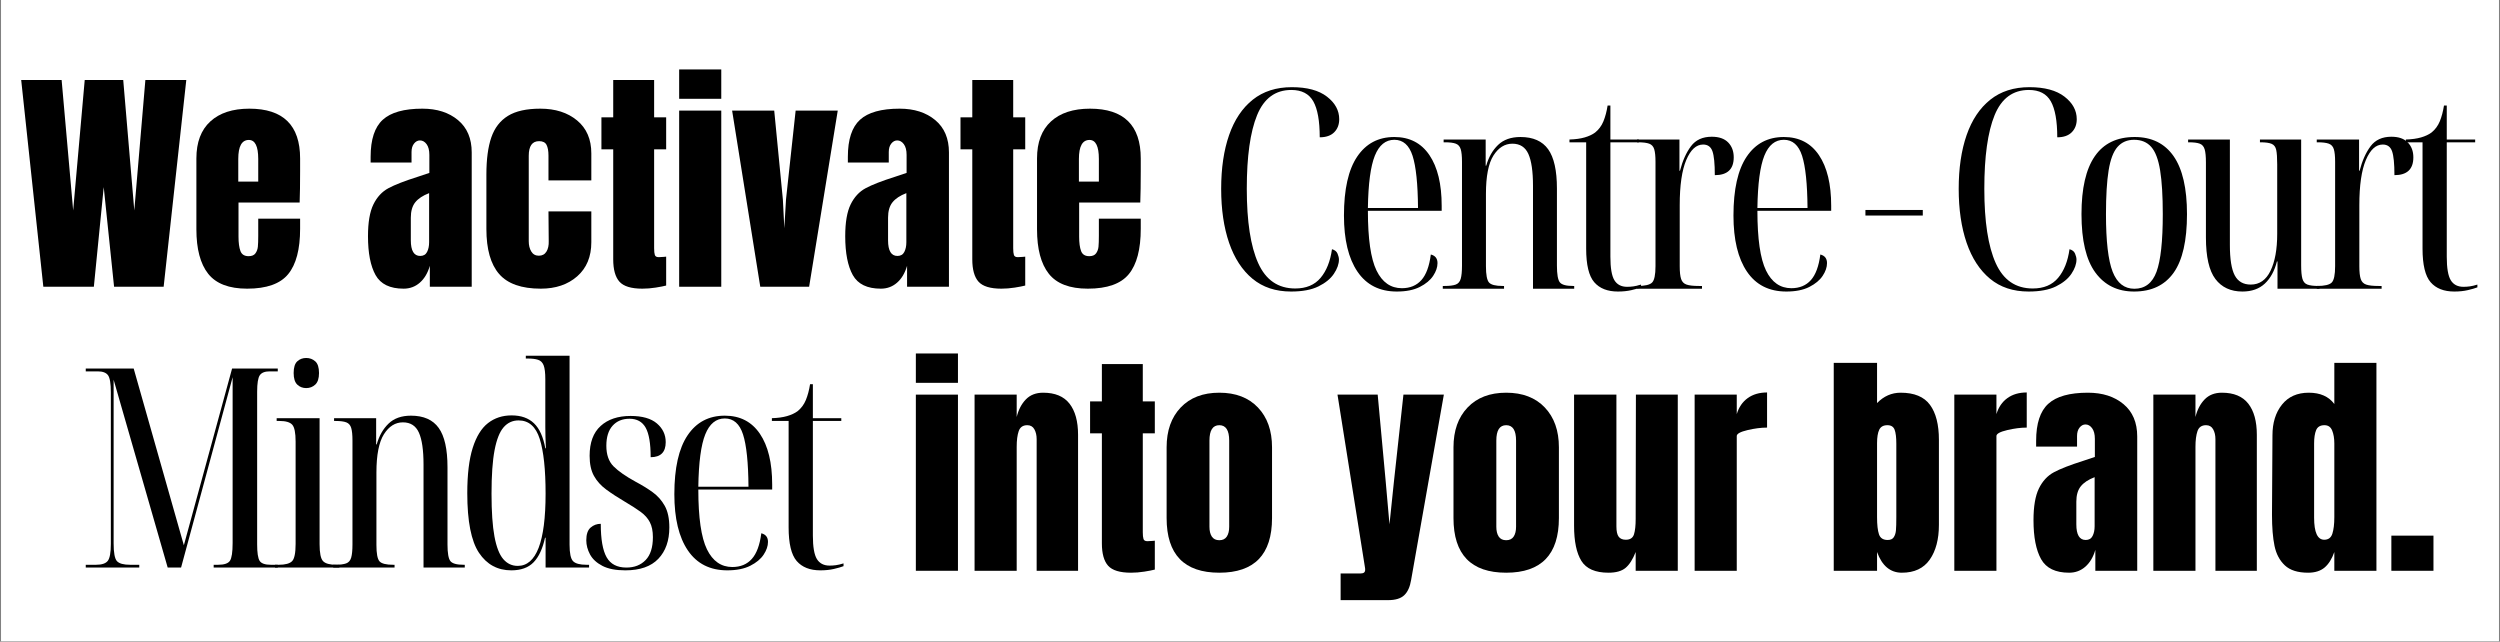 <svg xmlns="http://www.w3.org/2000/svg" xmlns:xlink="http://www.w3.org/1999/xlink" width="2844" viewBox="0 0 2133 547.5" height="730" preserveAspectRatio="xMidYMid meet"><rect x="0" y="0" width="2133" height="547.5" fill="#808080" stroke="none"/><defs><g></g><clipPath id="8ec735ccd6"><path d="M 0.973 0 L 2132.027 0 L 2132.027 547 L 0.973 547 Z M 0.973 0 " clip-rule="nonzero"></path></clipPath></defs><g clip-path="url(#8ec735ccd6)"><path fill="#ffffff" d="M 0.973 0 L 2132.027 0 L 2132.027 547 L 0.973 547 Z M 0.973 0 " fill-opacity="1" fill-rule="nonzero"></path><path fill="#ffffff" d="M 0.973 0 L 2132.027 0 L 2132.027 547 L 0.973 547 Z M 0.973 0 " fill-opacity="1" fill-rule="nonzero"></path></g><g fill="#000000" fill-opacity="1"><g transform="translate(774.42, 486.992)"><g><path d="M 6.984 -160.359 L 6.984 -185.406 L 42.906 -185.406 L 42.906 -160.359 Z M 6.984 0 L 6.984 -150.297 L 42.906 -150.297 L 42.906 0 Z M 6.984 0 "></path></g></g></g><g fill="#000000" fill-opacity="1"><g transform="translate(824.316, 486.992)"><g><path d="M 7.188 -150.297 L 43.125 -150.297 L 43.125 -131.203 C 44.625 -137.359 47.223 -142.352 50.922 -146.188 C 54.617 -150.02 59.547 -151.938 65.703 -151.938 C 75.836 -151.938 83.332 -148.82 88.188 -142.594 C 93.051 -136.375 95.484 -127.516 95.484 -116.016 L 95.484 0 L 60.156 0 L 60.156 -112.312 C 60.156 -115.602 59.504 -118.41 58.203 -120.734 C 56.91 -123.055 54.895 -124.219 52.156 -124.219 C 48.457 -124.219 46.023 -122.539 44.859 -119.188 C 43.703 -115.832 43.125 -111.352 43.125 -105.75 L 43.125 0 L 7.188 0 Z M 7.188 -150.297 "></path></g></g></g><g fill="#000000" fill-opacity="1"><g transform="translate(926.778, 486.992)"><g><path d="M 38.188 1.641 C 28.738 1.641 22.234 -0.344 18.672 -4.312 C 15.117 -8.281 13.344 -14.645 13.344 -23.406 L 13.344 -117.25 L 3.281 -117.25 L 3.281 -144.547 L 13.344 -144.547 L 13.344 -176.375 L 48.25 -176.375 L 48.25 -144.547 L 58.516 -144.547 L 58.516 -117.25 L 48.25 -117.25 L 48.25 -32.859 C 48.25 -30.254 48.453 -28.332 48.859 -27.094 C 49.273 -25.863 50.375 -25.25 52.156 -25.25 C 53.52 -25.25 54.816 -25.316 56.047 -25.453 C 57.285 -25.598 58.109 -25.672 58.516 -25.672 L 58.516 -1.031 C 56.461 -0.477 53.484 0.102 49.578 0.719 C 45.68 1.332 41.883 1.641 38.188 1.641 Z M 38.188 1.641 "></path></g></g></g><g fill="#000000" fill-opacity="1"><g transform="translate(989.405, 486.992)"><g><path d="M 50.922 1.641 C 20.941 1.641 5.953 -13.895 5.953 -44.969 L 5.953 -105.328 C 5.953 -119.566 9.957 -130.895 17.969 -139.312 C 25.977 -147.727 36.961 -151.938 50.922 -151.938 C 64.879 -151.938 75.863 -147.727 83.875 -139.312 C 91.883 -130.895 95.891 -119.566 95.891 -105.328 L 95.891 -44.969 C 95.891 -13.895 80.898 1.641 50.922 1.641 Z M 50.922 -26.078 C 53.797 -26.078 55.914 -27.102 57.281 -29.156 C 58.656 -31.207 59.344 -34.016 59.344 -37.578 L 59.344 -111.078 C 59.344 -119.836 56.535 -124.219 50.922 -124.219 C 45.305 -124.219 42.5 -119.836 42.5 -111.078 L 42.5 -37.578 C 42.5 -34.016 43.18 -31.207 44.547 -29.156 C 45.922 -27.102 48.047 -26.078 50.922 -26.078 Z M 50.922 -26.078 "></path></g></g></g><g fill="#000000" fill-opacity="1"><g transform="translate(1091.457, 486.992)"><g></g></g></g><g fill="#000000" fill-opacity="1"><g transform="translate(1139.505, 486.992)"><g><path d="M 4.312 2.266 L 21.562 2.266 C 24.02 2.266 25.25 1.234 25.25 -0.828 C 25.25 -1.785 25.18 -2.535 25.047 -3.078 L 1.641 -150.297 L 35.938 -150.297 L 42.703 -77 L 46 -39.625 L 49.891 -77 L 57.906 -150.297 L 92.391 -150.297 L 64.469 7.797 C 63.508 13.68 61.555 18.023 58.609 20.828 C 55.672 23.641 51.055 25.047 44.766 25.047 L 4.312 25.047 Z M 4.312 2.266 "></path></g></g></g><g fill="#000000" fill-opacity="1"><g transform="translate(1234.164, 486.992)"><g><path d="M 50.922 1.641 C 20.941 1.641 5.953 -13.895 5.953 -44.969 L 5.953 -105.328 C 5.953 -119.566 9.957 -130.895 17.969 -139.312 C 25.977 -147.727 36.961 -151.938 50.922 -151.938 C 64.879 -151.938 75.863 -147.727 83.875 -139.312 C 91.883 -130.895 95.891 -119.566 95.891 -105.328 L 95.891 -44.969 C 95.891 -13.895 80.898 1.641 50.922 1.641 Z M 50.922 -26.078 C 53.797 -26.078 55.914 -27.102 57.281 -29.156 C 58.656 -31.207 59.344 -34.016 59.344 -37.578 L 59.344 -111.078 C 59.344 -119.836 56.535 -124.219 50.922 -124.219 C 45.305 -124.219 42.5 -119.836 42.5 -111.078 L 42.5 -37.578 C 42.5 -34.016 43.18 -31.207 44.547 -29.156 C 45.922 -27.102 48.047 -26.078 50.922 -26.078 Z M 50.922 -26.078 "></path></g></g></g><g fill="#000000" fill-opacity="1"><g transform="translate(1336.215, 486.992)"><g><path d="M 36.141 1.641 C 24.91 1.641 17.207 -1.711 13.031 -8.422 C 8.863 -15.129 6.781 -25.117 6.781 -38.391 L 6.781 -150.297 L 42.906 -150.297 L 42.906 -45.578 C 42.906 -44.617 42.906 -42.051 42.906 -37.875 C 42.906 -33.707 43.555 -30.766 44.859 -29.047 C 46.16 -27.336 48.18 -26.484 50.922 -26.484 C 54.617 -26.484 56.945 -28.023 57.906 -31.109 C 58.863 -34.191 59.344 -38.602 59.344 -44.344 L 59.344 -45.578 L 59.547 -150.297 L 95.266 -150.297 L 95.266 0 L 59.344 0 L 59.344 -16.016 C 56.875 -9.723 53.992 -5.207 50.703 -2.469 C 47.422 0.27 42.566 1.641 36.141 1.641 Z M 36.141 1.641 "></path></g></g></g><g fill="#000000" fill-opacity="1"><g transform="translate(1438.677, 486.992)"><g><path d="M 7.188 -150.297 L 43.125 -150.297 L 43.125 -133.672 C 44.895 -139.555 48.004 -144.102 52.453 -147.312 C 56.91 -150.531 62.422 -152.141 68.984 -152.141 L 68.984 -122.172 C 63.922 -122.172 58.344 -121.453 52.25 -120.016 C 46.164 -118.578 43.125 -116.898 43.125 -114.984 L 43.125 0 L 7.188 0 Z M 7.188 -150.297 "></path></g></g></g><g fill="#000000" fill-opacity="1"><g transform="translate(1509.312, 486.992)"><g></g></g></g><g fill="#000000" fill-opacity="1"><g transform="translate(1557.361, 486.992)"><g><path d="M 65.297 1.641 C 55.441 1.641 48.391 -4.242 44.141 -16.016 L 44.141 0 L 7.188 0 L 7.188 -177.406 L 44.141 -177.406 L 44.141 -143.109 C 49.891 -148.992 56.598 -151.938 64.266 -151.938 C 75.898 -151.938 84.25 -148.477 89.312 -141.562 C 94.383 -134.656 96.922 -124.703 96.922 -111.703 L 96.922 -39.219 C 96.922 -26.895 94.316 -17.004 89.109 -9.547 C 83.91 -2.086 75.973 1.641 65.297 1.641 Z M 53.188 -26.281 C 55.645 -26.281 57.383 -27.066 58.406 -28.641 C 59.438 -30.211 60.055 -32.195 60.266 -34.594 C 60.473 -36.988 60.578 -40.719 60.578 -45.781 L 60.578 -108.406 C 60.578 -113.75 60.098 -117.719 59.141 -120.312 C 58.18 -122.914 56.125 -124.219 52.969 -124.219 C 49.551 -124.219 47.223 -122.914 45.984 -120.312 C 44.754 -117.719 44.141 -113.891 44.141 -108.828 L 44.141 -45.781 C 44.141 -39.219 44.688 -34.328 45.781 -31.109 C 46.883 -27.891 49.352 -26.281 53.188 -26.281 Z M 53.188 -26.281 "></path></g></g></g><g fill="#000000" fill-opacity="1"><g transform="translate(1660.233, 486.992)"><g><path d="M 7.188 -150.297 L 43.125 -150.297 L 43.125 -133.672 C 44.895 -139.555 48.004 -144.102 52.453 -147.312 C 56.91 -150.531 62.422 -152.141 68.984 -152.141 L 68.984 -122.172 C 63.922 -122.172 58.344 -121.453 52.25 -120.016 C 46.164 -118.578 43.125 -116.898 43.125 -114.984 L 43.125 0 L 7.188 0 Z M 7.188 -150.297 "></path></g></g></g><g fill="#000000" fill-opacity="1"><g transform="translate(1730.869, 486.992)"><g><path d="M 34.5 1.641 C 22.863 1.641 14.891 -2.223 10.578 -9.953 C 6.266 -17.691 4.109 -28.75 4.109 -43.125 C 4.109 -54.895 5.645 -63.926 8.719 -70.219 C 11.801 -76.52 16.078 -81.141 21.547 -84.078 C 27.023 -87.023 35.379 -90.273 46.609 -93.828 L 56.469 -97.125 L 56.469 -112.516 C 56.469 -116.484 55.68 -119.531 54.109 -121.656 C 52.535 -123.781 50.648 -124.844 48.453 -124.844 C 46.535 -124.844 44.859 -123.953 43.422 -122.172 C 41.984 -120.391 41.266 -117.992 41.266 -114.984 L 41.266 -105.953 L 6.359 -105.953 L 6.359 -110.875 C 6.359 -125.656 9.816 -136.191 16.734 -142.484 C 23.648 -148.785 34.91 -151.938 50.516 -151.938 C 62.973 -151.938 73.102 -148.688 80.906 -142.188 C 88.707 -135.688 92.609 -126.484 92.609 -114.578 L 92.609 0 L 56.875 0 L 56.875 -17.859 C 55.094 -11.703 52.25 -6.91 48.344 -3.484 C 44.445 -0.066 39.832 1.641 34.5 1.641 Z M 48.656 -26.281 C 51.395 -26.281 53.348 -27.41 54.516 -29.672 C 55.68 -31.93 56.266 -34.703 56.266 -37.984 L 56.266 -79.875 C 50.922 -77.82 46.984 -75.219 44.453 -72.062 C 41.922 -68.914 40.656 -64.535 40.656 -58.922 L 40.656 -39.625 C 40.656 -30.727 43.32 -26.281 48.656 -26.281 Z M 48.656 -26.281 "></path></g></g></g><g fill="#000000" fill-opacity="1"><g transform="translate(1830.045, 486.992)"><g><path d="M 7.188 -150.297 L 43.125 -150.297 L 43.125 -131.203 C 44.625 -137.359 47.223 -142.352 50.922 -146.188 C 54.617 -150.02 59.547 -151.938 65.703 -151.938 C 75.836 -151.938 83.332 -148.82 88.188 -142.594 C 93.051 -136.375 95.484 -127.516 95.484 -116.016 L 95.484 0 L 60.156 0 L 60.156 -112.312 C 60.156 -115.602 59.504 -118.41 58.203 -120.734 C 56.91 -123.055 54.895 -124.219 52.156 -124.219 C 48.457 -124.219 46.023 -122.539 44.859 -119.188 C 43.703 -115.832 43.125 -111.352 43.125 -105.75 L 43.125 0 L 7.188 0 Z M 7.188 -150.297 "></path></g></g></g><g fill="#000000" fill-opacity="1"><g transform="translate(1932.507, 486.992)"><g><path d="M 36.75 1.641 C 27.988 1.641 21.383 -0.441 16.938 -4.609 C 12.488 -8.785 9.547 -14.332 8.109 -21.25 C 6.672 -28.164 5.953 -37.031 5.953 -47.844 L 6.359 -115.594 C 6.359 -126.27 9.062 -134.992 14.469 -141.766 C 19.883 -148.547 27.52 -151.938 37.375 -151.938 C 47.094 -151.938 54.348 -148.723 59.141 -142.297 L 59.141 -177.406 L 95.062 -177.406 L 95.062 0 L 59.141 0 L 59.141 -16.016 C 57.078 -10.129 54.301 -5.711 50.812 -2.766 C 47.32 0.172 42.633 1.641 36.75 1.641 Z M 50.516 -26.484 C 54.066 -26.484 56.391 -28.227 57.484 -31.719 C 58.586 -35.207 59.141 -39.895 59.141 -45.781 L 59.141 -108.625 C 59.141 -113 58.52 -116.691 57.281 -119.703 C 56.051 -122.711 53.863 -124.219 50.719 -124.219 C 47.156 -124.219 44.789 -122.816 43.625 -120.016 C 42.469 -117.211 41.891 -113.414 41.891 -108.625 L 41.891 -45.375 C 41.891 -32.781 44.766 -26.484 50.516 -26.484 Z M 50.516 -26.484 "></path></g></g></g><g fill="#000000" fill-opacity="1"><g transform="translate(2034.764, 486.992)"><g><path d="M 5.547 0 L 5.547 -29.984 L 41.469 -29.984 L 41.469 0 Z M 5.547 0 "></path></g></g></g><g fill="#000000" fill-opacity="1"><g transform="translate(66.508, 484.242)"><g><path d="M 6.656 0 L 6.656 -2.375 L 15.453 -2.375 C 20.367 -2.375 23.695 -3.484 25.438 -5.703 C 27.188 -7.922 28.062 -12.758 28.062 -20.219 L 28.062 -149.562 C 28.062 -157.008 27.266 -161.844 25.672 -164.062 C 24.086 -166.281 21.156 -167.391 16.875 -167.391 L 6.656 -167.391 L 6.656 -169.781 L 47.562 -169.781 L 90.359 -19.016 L 131.5 -169.781 L 170.484 -169.781 L 170.484 -167.391 L 163.594 -167.391 C 159.469 -167.391 156.648 -166.281 155.141 -164.062 C 153.641 -161.844 152.891 -157.172 152.891 -150.047 L 152.891 -19.734 C 152.891 -12.598 153.602 -7.922 155.031 -5.703 C 156.457 -3.484 159.629 -2.375 164.547 -2.375 L 170.484 -2.375 L 170.484 0 L 115.797 0 L 115.797 -2.375 L 119.609 -2.375 C 124.836 -2.375 128.203 -3.523 129.703 -5.828 C 131.211 -8.129 131.969 -13.16 131.969 -20.922 L 131.969 -162.406 L 87.984 0 L 76.562 0 L 30.438 -160.266 L 30.438 -20.688 C 30.438 -12.602 31.383 -7.531 33.281 -5.469 C 35.188 -3.406 38.914 -2.375 44.469 -2.375 L 52.312 -2.375 L 52.312 0 Z M 6.656 0 "></path></g></g></g><g fill="#000000" fill-opacity="1"><g transform="translate(230.576, 484.242)"><g><path d="M 30.672 -153.125 C 27.66 -153.125 25.125 -154.113 23.062 -156.094 C 21 -158.082 19.969 -161.375 19.969 -165.969 C 19.969 -170.727 21 -174.055 23.062 -175.953 C 25.125 -177.859 27.66 -178.812 30.672 -178.812 C 33.68 -178.812 36.254 -177.859 38.391 -175.953 C 40.535 -174.055 41.609 -170.727 41.609 -165.969 C 41.609 -161.375 40.535 -158.082 38.391 -156.094 C 36.254 -154.113 33.68 -153.125 30.672 -153.125 Z M 4.047 0 L 4.047 -2.375 L 7.141 -2.375 C 12.836 -2.375 16.676 -3.406 18.656 -5.469 C 20.645 -7.531 21.641 -12.445 21.641 -20.219 L 21.641 -107.484 C 21.641 -114.93 20.688 -119.723 18.781 -121.859 C 16.883 -124.004 13.238 -125.078 7.844 -125.078 L 5.469 -125.078 L 5.469 -127.453 L 42.094 -127.453 L 42.094 -19.969 C 42.094 -12.363 43.082 -7.531 45.062 -5.469 C 47.039 -3.406 50.805 -2.375 56.359 -2.375 L 58.969 -2.375 L 58.969 0 Z M 4.047 0 "></path></g></g></g><g fill="#000000" fill-opacity="1"><g transform="translate(279.321, 484.242)"><g><path d="M 5 0 L 5 -2.375 L 6.422 -2.375 C 10.703 -2.375 13.91 -2.77 16.047 -3.562 C 18.191 -4.352 19.617 -6.016 20.328 -8.547 C 21.047 -11.086 21.406 -14.816 21.406 -19.734 L 21.406 -108.422 C 21.406 -113.18 21.047 -116.75 20.328 -119.125 C 19.617 -121.5 18.234 -123.082 16.172 -123.875 C 14.109 -124.676 11.016 -125.078 6.891 -125.078 L 5.703 -125.078 L 5.703 -127.453 L 41.609 -127.453 L 41.609 -105.094 L 42.094 -105.094 C 44.145 -112.383 47.508 -118.289 52.188 -122.812 C 56.863 -127.332 63.242 -129.594 71.328 -129.594 C 82.109 -129.594 89.992 -126.102 94.984 -119.125 C 99.984 -112.156 102.484 -100.977 102.484 -85.594 L 102.484 -19.734 C 102.484 -12.285 103.316 -7.531 104.984 -5.469 C 106.648 -3.406 110.414 -2.375 116.281 -2.375 L 117.219 -2.375 L 117.219 0 L 82.031 0 L 82.031 -87.984 C 82.031 -100.18 80.723 -109.211 78.109 -115.078 C 75.492 -120.953 70.938 -123.891 64.438 -123.891 C 57.938 -123.891 52.547 -120.52 48.266 -113.781 C 43.984 -107.039 41.844 -96.141 41.844 -81.078 L 41.844 -19.266 C 41.844 -11.973 42.711 -7.332 44.453 -5.344 C 46.203 -3.363 50.086 -2.375 56.109 -2.375 L 57.312 -2.375 L 57.312 0 Z M 5 0 "></path></g></g></g><g fill="#000000" fill-opacity="1"><g transform="translate(388.7, 484.242)"><g><path d="M 47.562 2.375 C 35.82 2.375 26.625 -2.613 19.969 -12.594 C 13.312 -22.582 9.984 -39.547 9.984 -63.484 C 9.984 -79.492 11.531 -92.375 14.625 -102.125 C 17.719 -111.875 22.078 -118.926 27.703 -123.281 C 33.328 -127.645 40.023 -129.828 47.797 -129.828 C 55.879 -129.828 62.258 -127.566 66.938 -123.047 C 71.613 -118.535 74.82 -111.441 76.562 -101.766 L 77.047 -101.766 C 76.723 -109.055 76.562 -115.117 76.562 -119.953 C 76.562 -124.797 76.562 -129.438 76.562 -133.875 L 76.562 -160.734 C 76.562 -166.129 76.086 -170.055 75.141 -172.516 C 74.191 -174.973 72.602 -176.555 70.375 -177.266 C 68.156 -177.984 65.223 -178.344 61.578 -178.344 L 59.922 -178.344 L 59.922 -180.719 L 97.25 -180.719 L 97.25 -19.5 C 97.25 -12.207 98.238 -7.531 100.219 -5.469 C 102.207 -3.406 106.051 -2.375 111.75 -2.375 L 113.891 -2.375 L 113.891 0 L 76.797 0 L 76.797 -25.438 L 76.328 -25.438 C 74.266 -16.082 71.016 -9.109 66.578 -4.516 C 62.141 0.078 55.801 2.375 47.562 2.375 Z M 53.031 -1.422 C 68.875 -1.422 76.797 -21.953 76.797 -63.016 C 76.797 -83.617 75.129 -99.191 71.797 -109.734 C 68.473 -120.273 62.453 -125.547 53.734 -125.547 C 48.66 -125.547 44.422 -123.602 41.016 -119.719 C 37.609 -115.832 35.031 -109.332 33.281 -100.219 C 31.539 -91.102 30.672 -78.703 30.672 -63.016 C 30.672 -47.641 31.504 -35.473 33.172 -26.516 C 34.836 -17.555 37.332 -11.133 40.656 -7.25 C 43.988 -3.363 48.113 -1.422 53.031 -1.422 Z M 53.031 -1.422 "></path></g></g></g><g fill="#000000" fill-opacity="1"><g transform="translate(492.847, 484.242)"><g><path d="M 40.656 2.375 C 32.57 2.375 26.07 1.109 21.156 -1.422 C 16.25 -3.961 12.723 -7.211 10.578 -11.172 C 8.441 -15.141 7.375 -19.18 7.375 -23.297 C 7.375 -28.367 8.602 -31.973 11.062 -34.109 C 13.52 -36.254 16.41 -37.328 19.734 -37.328 C 19.734 -24.172 21.395 -14.66 24.719 -8.797 C 28.051 -2.93 33.68 0 41.609 0 C 48.43 0 53.898 -2.141 58.016 -6.422 C 62.141 -10.703 64.203 -17.203 64.203 -25.922 C 64.203 -31.148 63.328 -35.426 61.578 -38.75 C 59.836 -42.082 57.223 -45.016 53.734 -47.547 C 50.242 -50.086 45.805 -52.941 40.422 -56.109 C 34.242 -59.754 28.895 -63.242 24.375 -66.578 C 19.852 -69.91 16.363 -73.797 13.906 -78.234 C 11.445 -82.672 10.219 -88.375 10.219 -95.344 C 10.219 -106.602 13.348 -115.086 19.609 -120.797 C 25.879 -126.504 34.398 -129.359 45.172 -129.359 C 55.16 -129.359 62.648 -127.219 67.641 -122.938 C 72.641 -118.656 75.141 -113.344 75.141 -107 C 75.141 -98.438 70.859 -94.156 62.297 -94.156 C 62.297 -105.883 60.867 -114.285 58.016 -119.359 C 55.16 -124.43 50.566 -126.969 44.234 -126.969 C 38.203 -126.969 33.398 -124.988 29.828 -121.031 C 26.266 -117.07 24.484 -111.363 24.484 -103.906 C 24.484 -96.301 26.547 -90.438 30.672 -86.312 C 34.797 -82.188 41.055 -77.828 49.453 -73.234 C 54.848 -70.379 59.688 -67.406 63.969 -64.312 C 68.25 -61.227 71.695 -57.348 74.312 -52.672 C 76.926 -47.992 78.234 -41.848 78.234 -34.234 C 78.234 -22.984 75.102 -14.066 68.844 -7.484 C 62.582 -0.91 53.188 2.375 40.656 2.375 Z M 40.656 2.375 "></path></g></g></g><g fill="#000000" fill-opacity="1"><g transform="translate(565.37, 484.242)"><g><path d="M 55.172 2.375 C 40.422 2.375 29.203 -3.289 21.516 -14.625 C 13.828 -25.957 9.984 -41.926 9.984 -62.531 C 9.984 -84.883 13.75 -101.648 21.281 -112.828 C 28.812 -124.004 39.395 -129.594 53.031 -129.594 C 66.02 -129.594 76.004 -124.438 82.984 -114.125 C 89.961 -103.82 93.453 -89.398 93.453 -70.859 L 93.453 -66.578 L 30.438 -66.578 C 30.438 -42.641 32.891 -25.633 37.797 -15.562 C 42.711 -5.5 49.93 -0.469 59.453 -0.469 C 66.422 -0.469 71.961 -2.766 76.078 -7.359 C 80.203 -11.961 82.898 -19.258 84.172 -29.25 C 87.973 -28.301 89.875 -25.844 89.875 -21.875 C 89.875 -18.383 88.645 -14.773 86.188 -11.047 C 83.738 -7.328 79.938 -4.16 74.781 -1.547 C 69.625 1.066 63.086 2.375 55.172 2.375 Z M 30.438 -68.953 L 73.234 -68.953 C 73.078 -89.566 71.531 -104.43 68.594 -113.547 C 65.664 -122.66 60.477 -127.219 53.031 -127.219 C 45.57 -127.219 40.02 -122.695 36.375 -113.656 C 32.727 -104.625 30.75 -89.723 30.438 -68.953 Z M 30.438 -68.953 "></path></g></g></g><g fill="#000000" fill-opacity="1"><g transform="translate(654.775, 484.242)"><g><path d="M 45.172 2.375 C 36.297 2.375 29.562 -0.273 24.969 -5.578 C 20.375 -10.891 18.078 -20.441 18.078 -34.234 L 18.078 -125.078 L 3.797 -125.078 L 3.797 -127.453 C 8.867 -127.609 13.188 -128.203 16.75 -129.234 C 20.32 -130.266 23.301 -131.648 25.688 -133.391 C 28.852 -135.93 31.227 -139.141 32.812 -143.016 C 34.395 -146.898 35.582 -151.379 36.375 -156.453 L 38.766 -156.453 L 38.766 -127.453 L 63.016 -127.453 L 63.016 -125.078 L 38.766 -125.078 L 38.766 -27.344 C 38.766 -17.676 39.91 -10.977 42.203 -7.25 C 44.504 -3.531 48.113 -1.672 53.031 -1.672 C 54.77 -1.672 56.551 -1.785 58.375 -2.016 C 60.195 -2.254 62.379 -2.77 64.922 -3.562 L 64.922 -1.188 C 62.859 -0.395 60.117 0.395 56.703 1.188 C 53.297 1.977 49.453 2.375 45.172 2.375 Z M 45.172 2.375 "></path></g></g></g><g fill="#000000" fill-opacity="1"><g transform="translate(15.407, 244.652)"><g><path d="M 21.562 0 L 2.672 -176.375 L 37.172 -176.375 L 47.016 -65.094 L 56.875 -176.375 L 89.734 -176.375 L 99.172 -65.094 L 108.625 -176.375 L 143.531 -176.375 L 124.219 0 L 81.922 0 L 73.094 -85 L 64.672 0 Z M 21.562 0 "></path></g></g></g><g fill="#000000" fill-opacity="1"><g transform="translate(161.605, 244.652)"><g><path d="M 49.281 1.641 C 33.812 1.641 22.723 -2.598 16.016 -11.078 C 9.305 -19.566 5.953 -32.234 5.953 -49.078 L 5.953 -109.438 C 5.953 -123.258 9.922 -133.797 17.859 -141.047 C 25.797 -148.305 36.883 -151.938 51.125 -151.938 C 80.008 -151.938 94.453 -137.77 94.453 -109.438 L 94.453 -98.562 C 94.453 -87.602 94.316 -78.703 94.047 -71.859 L 41.891 -71.859 L 41.891 -42.703 C 41.891 -37.504 42.438 -33.43 43.531 -30.484 C 44.625 -27.547 46.953 -26.078 50.516 -26.078 C 53.254 -26.078 55.203 -26.895 56.359 -28.531 C 57.523 -30.176 58.207 -32.062 58.406 -34.188 C 58.613 -36.312 58.719 -39.426 58.719 -43.531 L 58.719 -58.109 L 94.453 -58.109 L 94.453 -49.484 C 94.453 -31.961 91.062 -19.062 84.281 -10.781 C 77.508 -2.5 65.844 1.641 49.281 1.641 Z M 58.719 -89.734 L 58.719 -109.031 C 58.719 -119.844 56.051 -125.25 50.719 -125.25 C 44.695 -125.25 41.688 -119.844 41.688 -109.031 L 41.688 -89.734 Z M 58.719 -89.734 "></path></g></g></g><g fill="#000000" fill-opacity="1"><g transform="translate(261.809, 244.652)"><g></g></g></g><g fill="#000000" fill-opacity="1"><g transform="translate(309.857, 244.652)"><g><path d="M 34.5 1.641 C 22.863 1.641 14.891 -2.223 10.578 -9.953 C 6.266 -17.691 4.109 -28.75 4.109 -43.125 C 4.109 -54.895 5.645 -63.926 8.719 -70.219 C 11.801 -76.52 16.078 -81.141 21.547 -84.078 C 27.023 -87.023 35.379 -90.273 46.609 -93.828 L 56.469 -97.125 L 56.469 -112.516 C 56.469 -116.484 55.68 -119.531 54.109 -121.656 C 52.535 -123.781 50.648 -124.844 48.453 -124.844 C 46.535 -124.844 44.859 -123.953 43.422 -122.172 C 41.984 -120.391 41.266 -117.992 41.266 -114.984 L 41.266 -105.953 L 6.359 -105.953 L 6.359 -110.875 C 6.359 -125.656 9.816 -136.191 16.734 -142.484 C 23.648 -148.785 34.91 -151.938 50.516 -151.938 C 62.973 -151.938 73.102 -148.688 80.906 -142.188 C 88.707 -135.688 92.609 -126.484 92.609 -114.578 L 92.609 0 L 56.875 0 L 56.875 -17.859 C 55.094 -11.703 52.25 -6.91 48.344 -3.484 C 44.445 -0.066 39.832 1.641 34.5 1.641 Z M 48.656 -26.281 C 51.395 -26.281 53.348 -27.41 54.516 -29.672 C 55.68 -31.93 56.266 -34.703 56.266 -37.984 L 56.266 -79.875 C 50.922 -77.82 46.984 -75.219 44.453 -72.062 C 41.922 -68.914 40.656 -64.535 40.656 -58.922 L 40.656 -39.625 C 40.656 -30.727 43.32 -26.281 48.656 -26.281 Z M 48.656 -26.281 "></path></g></g></g><g fill="#000000" fill-opacity="1"><g transform="translate(409.034, 244.652)"><g><path d="M 52.359 1.641 C 35.93 1.641 24.086 -2.531 16.828 -10.875 C 9.578 -19.227 5.953 -32.031 5.953 -49.281 L 5.953 -95.688 C 5.953 -108.688 7.352 -119.258 10.156 -127.406 C 12.969 -135.551 17.691 -141.676 24.328 -145.781 C 30.973 -149.883 40.18 -151.938 51.953 -151.938 C 64.816 -151.938 75.285 -148.582 83.359 -141.875 C 91.441 -135.176 95.484 -125.801 95.484 -113.75 L 95.484 -90.75 L 58.922 -90.75 L 58.922 -111.906 C 58.922 -115.875 58.375 -118.914 57.281 -121.031 C 56.188 -123.156 54.066 -124.219 50.922 -124.219 C 45.035 -124.219 42.094 -120.047 42.094 -111.703 L 42.094 -38.812 C 42.094 -35.383 42.812 -32.473 44.25 -30.078 C 45.688 -27.68 47.844 -26.484 50.719 -26.484 C 53.594 -26.484 55.75 -27.645 57.188 -29.969 C 58.625 -32.301 59.273 -35.316 59.141 -39.016 L 58.922 -64.266 L 95.484 -64.266 L 95.484 -37.984 C 95.484 -25.66 91.477 -15.973 83.469 -8.922 C 75.457 -1.879 65.086 1.641 52.359 1.641 Z M 52.359 1.641 "></path></g></g></g><g fill="#000000" fill-opacity="1"><g transform="translate(509.853, 244.652)"><g><path d="M 38.188 1.641 C 28.738 1.641 22.234 -0.344 18.672 -4.312 C 15.117 -8.281 13.344 -14.645 13.344 -23.406 L 13.344 -117.25 L 3.281 -117.25 L 3.281 -144.547 L 13.344 -144.547 L 13.344 -176.375 L 48.25 -176.375 L 48.25 -144.547 L 58.516 -144.547 L 58.516 -117.25 L 48.25 -117.25 L 48.25 -32.859 C 48.25 -30.254 48.453 -28.332 48.859 -27.094 C 49.273 -25.863 50.375 -25.25 52.156 -25.25 C 53.52 -25.25 54.816 -25.316 56.047 -25.453 C 57.285 -25.598 58.109 -25.672 58.516 -25.672 L 58.516 -1.031 C 56.461 -0.477 53.484 0.102 49.578 0.719 C 45.68 1.332 41.883 1.641 38.188 1.641 Z M 38.188 1.641 "></path></g></g></g><g fill="#000000" fill-opacity="1"><g transform="translate(572.48, 244.652)"><g><path d="M 6.984 -160.359 L 6.984 -185.406 L 42.906 -185.406 L 42.906 -160.359 Z M 6.984 0 L 6.984 -150.297 L 42.906 -150.297 L 42.906 0 Z M 6.984 0 "></path></g></g></g><g fill="#000000" fill-opacity="1"><g transform="translate(622.376, 244.652)"><g><path d="M 26.281 0 L 2.266 -150.297 L 38.188 -150.297 L 45.578 -74.328 L 46.812 -49.891 L 48.25 -74.531 L 56.469 -150.297 L 92.391 -150.297 L 67.969 0 Z M 26.281 0 "></path></g></g></g><g fill="#000000" fill-opacity="1"><g transform="translate(717.036, 244.652)"><g><path d="M 34.5 1.641 C 22.863 1.641 14.891 -2.223 10.578 -9.953 C 6.266 -17.691 4.109 -28.75 4.109 -43.125 C 4.109 -54.895 5.645 -63.926 8.719 -70.219 C 11.801 -76.52 16.078 -81.141 21.547 -84.078 C 27.023 -87.023 35.379 -90.273 46.609 -93.828 L 56.469 -97.125 L 56.469 -112.516 C 56.469 -116.484 55.68 -119.531 54.109 -121.656 C 52.535 -123.781 50.648 -124.844 48.453 -124.844 C 46.535 -124.844 44.859 -123.953 43.422 -122.172 C 41.984 -120.391 41.266 -117.992 41.266 -114.984 L 41.266 -105.953 L 6.359 -105.953 L 6.359 -110.875 C 6.359 -125.656 9.816 -136.191 16.734 -142.484 C 23.648 -148.785 34.91 -151.938 50.516 -151.938 C 62.973 -151.938 73.102 -148.688 80.906 -142.188 C 88.707 -135.688 92.609 -126.484 92.609 -114.578 L 92.609 0 L 56.875 0 L 56.875 -17.859 C 55.094 -11.703 52.25 -6.91 48.344 -3.484 C 44.445 -0.066 39.832 1.641 34.5 1.641 Z M 48.656 -26.281 C 51.395 -26.281 53.348 -27.41 54.516 -29.672 C 55.68 -31.93 56.266 -34.703 56.266 -37.984 L 56.266 -79.875 C 50.922 -77.82 46.984 -75.219 44.453 -72.062 C 41.922 -68.914 40.656 -64.535 40.656 -58.922 L 40.656 -39.625 C 40.656 -30.727 43.32 -26.281 48.656 -26.281 Z M 48.656 -26.281 "></path></g></g></g><g fill="#000000" fill-opacity="1"><g transform="translate(816.212, 244.652)"><g><path d="M 38.188 1.641 C 28.738 1.641 22.234 -0.344 18.672 -4.312 C 15.117 -8.281 13.344 -14.645 13.344 -23.406 L 13.344 -117.25 L 3.281 -117.25 L 3.281 -144.547 L 13.344 -144.547 L 13.344 -176.375 L 48.25 -176.375 L 48.25 -144.547 L 58.516 -144.547 L 58.516 -117.25 L 48.25 -117.25 L 48.25 -32.859 C 48.25 -30.254 48.453 -28.332 48.859 -27.094 C 49.273 -25.863 50.375 -25.25 52.156 -25.25 C 53.52 -25.25 54.816 -25.316 56.047 -25.453 C 57.285 -25.598 58.109 -25.672 58.516 -25.672 L 58.516 -1.031 C 56.461 -0.477 53.484 0.102 49.578 0.719 C 45.68 1.332 41.883 1.641 38.188 1.641 Z M 38.188 1.641 "></path></g></g></g><g fill="#000000" fill-opacity="1"><g transform="translate(878.839, 244.652)"><g><path d="M 49.281 1.641 C 33.812 1.641 22.723 -2.598 16.016 -11.078 C 9.305 -19.566 5.953 -32.234 5.953 -49.078 L 5.953 -109.438 C 5.953 -123.258 9.922 -133.797 17.859 -141.047 C 25.797 -148.305 36.883 -151.938 51.125 -151.938 C 80.008 -151.938 94.453 -137.77 94.453 -109.438 L 94.453 -98.562 C 94.453 -87.602 94.316 -78.703 94.047 -71.859 L 41.891 -71.859 L 41.891 -42.703 C 41.891 -37.504 42.438 -33.43 43.531 -30.484 C 44.625 -27.547 46.953 -26.078 50.516 -26.078 C 53.254 -26.078 55.203 -26.895 56.359 -28.531 C 57.523 -30.176 58.207 -32.062 58.406 -34.188 C 58.613 -36.312 58.719 -39.426 58.719 -43.531 L 58.719 -58.109 L 94.453 -58.109 L 94.453 -49.484 C 94.453 -31.961 91.062 -19.062 84.281 -10.781 C 77.508 -2.5 65.844 1.641 49.281 1.641 Z M 58.719 -89.734 L 58.719 -109.031 C 58.719 -119.844 56.051 -125.25 50.719 -125.25 C 44.695 -125.25 41.688 -119.844 41.688 -109.031 L 41.688 -89.734 Z M 58.719 -89.734 "></path></g></g></g><g fill="#000000" fill-opacity="1"><g transform="translate(979.051, 244.652)"><g></g></g></g><g fill="#000000" fill-opacity="1"><g transform="translate(1031.447, 246.364)"><g><path d="M 70.078 2.375 C 56.93 2.375 45.961 -1.266 37.172 -8.547 C 28.391 -15.836 21.738 -26.051 17.219 -39.188 C 12.707 -52.332 10.453 -67.695 10.453 -85.281 C 10.453 -102.852 12.707 -118.133 17.219 -131.125 C 21.738 -144.113 28.469 -154.172 37.406 -161.297 C 46.352 -168.422 57.477 -171.984 70.781 -171.984 C 83.77 -171.984 93.75 -169.289 100.719 -163.906 C 107.688 -158.52 111.172 -152.109 111.172 -144.672 C 111.172 -140.078 109.742 -136.352 106.891 -133.5 C 104.047 -130.645 99.93 -129.219 94.547 -129.219 C 94.547 -143.156 92.723 -153.367 89.078 -159.859 C 85.43 -166.359 79.176 -169.609 70.312 -169.609 C 56.695 -169.609 46.957 -162.441 41.094 -148.109 C 35.238 -133.773 32.312 -112.832 32.312 -85.281 C 32.312 -57.406 35.555 -36.258 42.047 -21.844 C 48.535 -7.438 59.066 -0.234 73.641 -0.234 C 82.984 -0.234 90.188 -3.242 95.25 -9.266 C 100.32 -15.285 103.57 -23.441 105 -33.734 C 107.375 -33.098 108.957 -31.828 109.75 -29.922 C 110.539 -28.023 110.938 -26.363 110.938 -24.938 C 110.938 -21.133 109.508 -17.094 106.656 -12.812 C 103.801 -8.539 99.406 -4.941 93.469 -2.016 C 87.531 0.91 79.734 2.375 70.078 2.375 Z M 70.078 2.375 "></path></g></g></g><g fill="#000000" fill-opacity="1"><g transform="translate(1136.681, 246.364)"><g><path d="M 55.109 2.375 C 40.379 2.375 29.176 -3.285 21.5 -14.609 C 13.82 -25.93 9.984 -41.883 9.984 -62.469 C 9.984 -84.801 13.742 -101.551 21.266 -112.719 C 28.785 -123.883 39.352 -129.469 52.969 -129.469 C 65.957 -129.469 75.938 -124.316 82.906 -114.016 C 89.875 -103.723 93.359 -89.312 93.359 -70.781 L 93.359 -66.516 L 30.406 -66.516 C 30.406 -42.598 32.859 -25.609 37.766 -15.547 C 42.68 -5.492 49.891 -0.469 59.391 -0.469 C 66.359 -0.469 71.898 -2.766 76.016 -7.359 C 80.129 -11.953 82.82 -19.238 84.094 -29.219 C 87.895 -28.27 89.797 -25.816 89.797 -21.859 C 89.797 -18.367 88.566 -14.766 86.109 -11.047 C 83.648 -7.328 79.848 -4.16 74.703 -1.547 C 69.555 1.066 63.023 2.375 55.109 2.375 Z M 30.406 -68.891 L 73.172 -68.891 C 73.004 -89.473 71.457 -104.316 68.531 -113.422 C 65.602 -122.535 60.414 -127.094 52.969 -127.094 C 45.531 -127.094 39.988 -122.578 36.344 -113.547 C 32.695 -104.516 30.719 -89.629 30.406 -68.891 Z M 30.406 -68.891 "></path></g></g></g><g fill="#000000" fill-opacity="1"><g transform="translate(1225.998, 246.364)"><g><path d="M 4.984 0 L 4.984 -2.375 L 6.406 -2.375 C 10.688 -2.375 13.895 -2.77 16.031 -3.562 C 18.164 -4.352 19.586 -6.016 20.297 -8.547 C 21.016 -11.086 21.375 -14.812 21.375 -19.719 L 21.375 -108.328 C 21.375 -113.078 21.016 -116.641 20.297 -119.016 C 19.586 -121.391 18.203 -122.973 16.141 -123.766 C 14.086 -124.555 11.004 -124.953 6.891 -124.953 L 5.703 -124.953 L 5.703 -127.328 L 41.578 -127.328 L 41.578 -105 L 42.047 -105 C 44.109 -112.281 47.473 -118.176 52.141 -122.688 C 56.816 -127.207 63.191 -129.469 71.266 -129.469 C 82.035 -129.469 89.91 -125.984 94.891 -119.016 C 99.879 -112.047 102.375 -100.879 102.375 -85.516 L 102.375 -19.719 C 102.375 -12.27 103.207 -7.516 104.875 -5.453 C 106.539 -3.398 110.301 -2.375 116.156 -2.375 L 117.109 -2.375 L 117.109 0 L 81.953 0 L 81.953 -87.891 C 81.953 -100.086 80.645 -109.113 78.031 -114.969 C 75.414 -120.832 70.863 -123.766 64.375 -123.766 C 57.883 -123.766 52.5 -120.398 48.219 -113.672 C 43.945 -106.941 41.812 -96.051 41.812 -81 L 41.812 -19.234 C 41.812 -11.953 42.68 -7.32 44.422 -5.344 C 46.16 -3.363 50.039 -2.375 56.062 -2.375 L 57.25 -2.375 L 57.25 0 Z M 4.984 0 "></path></g></g></g><g fill="#000000" fill-opacity="1"><g transform="translate(1335.27, 246.364)"><g><path d="M 45.141 2.375 C 36.266 2.375 29.531 -0.273 24.938 -5.578 C 20.344 -10.891 18.047 -20.43 18.047 -34.203 L 18.047 -124.953 L 3.797 -124.953 L 3.797 -127.328 C 8.867 -127.484 13.188 -128.078 16.75 -129.109 C 20.312 -130.141 23.281 -131.523 25.656 -133.266 C 28.82 -135.797 31.195 -139 32.781 -142.875 C 34.363 -146.758 35.551 -151.238 36.344 -156.312 L 38.719 -156.312 L 38.719 -127.328 L 62.953 -127.328 L 62.953 -124.953 L 38.719 -124.953 L 38.719 -27.312 C 38.719 -17.656 39.863 -10.961 42.156 -7.234 C 44.457 -3.516 48.062 -1.656 52.969 -1.656 C 54.719 -1.656 56.5 -1.773 58.312 -2.016 C 60.133 -2.254 62.312 -2.77 64.844 -3.562 L 64.844 -1.188 C 62.789 -0.395 60.062 0.395 56.656 1.188 C 53.25 1.977 49.41 2.375 45.141 2.375 Z M 45.141 2.375 "></path></g></g></g><g fill="#000000" fill-opacity="1"><g transform="translate(1391.094, 246.364)"><g><path d="M 5.703 0 L 5.703 -2.375 L 5.938 -2.375 C 12.426 -2.375 16.617 -3.363 18.516 -5.344 C 20.422 -7.32 21.375 -11.953 21.375 -19.234 L 21.375 -108.328 C 21.375 -113.078 21.016 -116.641 20.297 -119.016 C 19.586 -121.391 18.164 -122.973 16.031 -123.766 C 13.895 -124.555 10.688 -124.953 6.406 -124.953 L 5.703 -124.953 L 5.703 -127.328 L 41.812 -127.328 L 41.812 -100.719 L 42.281 -100.719 C 44.5 -109.27 47.625 -116.238 51.656 -121.625 C 55.695 -127.008 61.598 -129.703 69.359 -129.703 C 75.535 -129.703 80.207 -128.078 83.375 -124.828 C 86.539 -121.586 88.125 -117.352 88.125 -112.125 C 88.125 -101.988 82.742 -96.922 71.984 -96.922 C 71.984 -106.734 71.305 -113.539 69.953 -117.344 C 68.609 -121.145 65.957 -123.047 62 -123.047 C 56.133 -123.047 51.344 -118.648 47.625 -109.859 C 43.906 -101.078 42.047 -88.211 42.047 -71.266 L 42.047 -19.234 C 42.047 -14.328 42.441 -10.688 43.234 -8.312 C 44.023 -5.938 45.566 -4.352 47.859 -3.562 C 50.16 -2.77 53.688 -2.375 58.438 -2.375 L 61.047 -2.375 L 61.047 0 Z M 5.703 0 "></path></g></g></g><g fill="#000000" fill-opacity="1"><g transform="translate(1469.009, 246.364)"><g><path d="M 55.109 2.375 C 40.379 2.375 29.176 -3.285 21.5 -14.609 C 13.82 -25.93 9.984 -41.883 9.984 -62.469 C 9.984 -84.801 13.742 -101.551 21.266 -112.719 C 28.785 -123.883 39.352 -129.469 52.969 -129.469 C 65.957 -129.469 75.938 -124.316 82.906 -114.016 C 89.875 -103.723 93.359 -89.312 93.359 -70.781 L 93.359 -66.516 L 30.406 -66.516 C 30.406 -42.598 32.859 -25.609 37.766 -15.547 C 42.68 -5.492 49.891 -0.469 59.391 -0.469 C 66.359 -0.469 71.898 -2.766 76.016 -7.359 C 80.129 -11.953 82.82 -19.238 84.094 -29.219 C 87.895 -28.27 89.797 -25.816 89.797 -21.859 C 89.797 -18.367 88.566 -14.766 86.109 -11.047 C 83.648 -7.328 79.848 -4.16 74.703 -1.547 C 69.555 1.066 63.023 2.375 55.109 2.375 Z M 30.406 -68.891 L 73.172 -68.891 C 73.004 -89.473 71.457 -104.316 68.531 -113.422 C 65.602 -122.535 60.414 -127.094 52.969 -127.094 C 45.531 -127.094 39.988 -122.578 36.344 -113.547 C 32.695 -104.516 30.719 -89.629 30.406 -68.891 Z M 30.406 -68.891 "></path></g></g></g><g fill="#000000" fill-opacity="1"><g transform="translate(1558.327, 246.364)"><g></g></g></g><g fill="#000000" fill-opacity="1"><g transform="translate(1586.832, 246.364)"><g><path d="M 4.75 -62.469 L 4.75 -67.219 L 53.688 -67.219 L 53.688 -62.469 Z M 4.75 -62.469 "></path></g></g></g><g fill="#000000" fill-opacity="1"><g transform="translate(1632.204, 246.364)"><g></g></g></g><g fill="#000000" fill-opacity="1"><g transform="translate(1660.709, 246.364)"><g><path d="M 70.078 2.375 C 56.93 2.375 45.961 -1.266 37.172 -8.547 C 28.391 -15.836 21.738 -26.051 17.219 -39.188 C 12.707 -52.332 10.453 -67.695 10.453 -85.281 C 10.453 -102.852 12.707 -118.133 17.219 -131.125 C 21.738 -144.113 28.469 -154.172 37.406 -161.297 C 46.352 -168.422 57.477 -171.984 70.781 -171.984 C 83.77 -171.984 93.75 -169.289 100.719 -163.906 C 107.688 -158.52 111.172 -152.109 111.172 -144.672 C 111.172 -140.078 109.742 -136.352 106.891 -133.5 C 104.047 -130.645 99.93 -129.219 94.547 -129.219 C 94.547 -143.156 92.723 -153.367 89.078 -159.859 C 85.43 -166.359 79.176 -169.609 70.312 -169.609 C 56.695 -169.609 46.957 -162.441 41.094 -148.109 C 35.238 -133.773 32.312 -112.832 32.312 -85.281 C 32.312 -57.406 35.555 -36.258 42.047 -21.844 C 48.535 -7.438 59.066 -0.234 73.641 -0.234 C 82.984 -0.234 90.188 -3.242 95.25 -9.266 C 100.32 -15.285 103.57 -23.441 105 -33.734 C 107.375 -33.098 108.957 -31.828 109.75 -29.922 C 110.539 -28.023 110.938 -26.363 110.938 -24.938 C 110.938 -21.133 109.508 -17.094 106.656 -12.812 C 103.801 -8.539 99.406 -4.941 93.469 -2.016 C 87.531 0.91 79.734 2.375 70.078 2.375 Z M 70.078 2.375 "></path></g></g></g><g fill="#000000" fill-opacity="1"><g transform="translate(1765.943, 246.364)"><g><path d="M 54.875 2.375 C 40.781 2.375 29.773 -3.008 21.859 -13.781 C 13.941 -24.551 9.984 -41.176 9.984 -63.656 C 9.984 -107.531 25.102 -129.469 55.344 -129.469 C 69.914 -129.469 81 -124.004 88.594 -113.078 C 96.195 -102.148 100 -85.676 100 -63.656 C 100 -41.008 96.195 -24.344 88.594 -13.656 C 81 -2.969 69.758 2.375 54.875 2.375 Z M 55.109 0 C 64.141 0 70.438 -4.828 74 -14.484 C 77.562 -24.148 79.344 -40.539 79.344 -63.656 C 79.344 -79.176 78.586 -91.609 77.078 -100.953 C 75.578 -110.297 73.047 -116.988 69.484 -121.031 C 65.922 -125.07 61.051 -127.094 54.875 -127.094 C 49.008 -127.094 44.297 -125.07 40.734 -121.031 C 37.172 -116.988 34.633 -110.297 33.125 -100.953 C 31.625 -91.609 30.875 -79.176 30.875 -63.656 C 30.875 -40.539 32.773 -24.148 36.578 -14.484 C 40.379 -4.828 46.555 0 55.109 0 Z M 55.109 0 "></path></g></g></g><g fill="#000000" fill-opacity="1"><g transform="translate(1862.862, 246.364)"><g><path d="M 50.359 2.375 C 40.379 2.375 32.695 -1.188 27.312 -8.312 C 21.926 -15.438 19.234 -27.234 19.234 -43.703 L 19.234 -107.844 C 19.234 -112.75 18.879 -116.43 18.172 -118.891 C 17.461 -121.348 16.078 -122.973 14.016 -123.766 C 11.953 -124.555 8.863 -124.953 4.75 -124.953 L 4.031 -124.953 L 4.031 -127.328 L 39.672 -127.328 L 39.672 -37.297 C 39.672 -25.254 41.055 -16.617 43.828 -11.391 C 46.598 -6.172 51.148 -3.562 57.484 -3.562 C 64.93 -3.562 70.551 -7.477 74.344 -15.312 C 78.145 -23.156 80.047 -33.648 80.047 -46.797 L 80.047 -106.188 C 80.047 -111.727 79.77 -115.805 79.219 -118.422 C 78.664 -121.035 77.359 -122.773 75.297 -123.641 C 73.242 -124.516 70.078 -124.953 65.797 -124.953 L 65.328 -124.953 L 65.328 -127.328 L 100.484 -127.328 L 100.484 -19.953 C 100.484 -14.891 100.836 -11.086 101.547 -8.547 C 102.266 -6.016 103.691 -4.352 105.828 -3.562 C 107.961 -2.77 111.172 -2.375 115.453 -2.375 L 116.156 -2.375 L 116.156 0 L 80.297 0 L 80.297 -23.281 L 79.812 -23.281 C 77.758 -15.207 74.316 -8.91 69.484 -4.391 C 64.648 0.117 58.273 2.375 50.359 2.375 Z M 50.359 2.375 "></path></g></g></g><g fill="#000000" fill-opacity="1"><g transform="translate(1970.946, 246.364)"><g><path d="M 5.703 0 L 5.703 -2.375 L 5.938 -2.375 C 12.426 -2.375 16.617 -3.363 18.516 -5.344 C 20.422 -7.32 21.375 -11.953 21.375 -19.234 L 21.375 -108.328 C 21.375 -113.078 21.016 -116.641 20.297 -119.016 C 19.586 -121.391 18.164 -122.973 16.031 -123.766 C 13.895 -124.555 10.688 -124.953 6.406 -124.953 L 5.703 -124.953 L 5.703 -127.328 L 41.812 -127.328 L 41.812 -100.719 L 42.281 -100.719 C 44.5 -109.27 47.625 -116.238 51.656 -121.625 C 55.695 -127.008 61.598 -129.703 69.359 -129.703 C 75.535 -129.703 80.207 -128.078 83.375 -124.828 C 86.539 -121.586 88.125 -117.352 88.125 -112.125 C 88.125 -101.988 82.742 -96.922 71.984 -96.922 C 71.984 -106.734 71.305 -113.539 69.953 -117.344 C 68.609 -121.145 65.957 -123.047 62 -123.047 C 56.133 -123.047 51.344 -118.648 47.625 -109.859 C 43.906 -101.078 42.047 -88.211 42.047 -71.266 L 42.047 -19.234 C 42.047 -14.328 42.441 -10.688 43.234 -8.312 C 44.023 -5.938 45.566 -4.352 47.859 -3.562 C 50.16 -2.77 53.688 -2.375 58.438 -2.375 L 61.047 -2.375 L 61.047 0 Z M 5.703 0 "></path></g></g></g><g fill="#000000" fill-opacity="1"><g transform="translate(2048.861, 246.364)"><g><path d="M 45.141 2.375 C 36.266 2.375 29.531 -0.273 24.938 -5.578 C 20.344 -10.891 18.047 -20.43 18.047 -34.203 L 18.047 -124.953 L 3.797 -124.953 L 3.797 -127.328 C 8.867 -127.484 13.188 -128.078 16.75 -129.109 C 20.312 -130.141 23.281 -131.523 25.656 -133.266 C 28.82 -135.797 31.195 -139 32.781 -142.875 C 34.363 -146.758 35.551 -151.238 36.344 -156.312 L 38.719 -156.312 L 38.719 -127.328 L 62.953 -127.328 L 62.953 -124.953 L 38.719 -124.953 L 38.719 -27.312 C 38.719 -17.656 39.863 -10.961 42.156 -7.234 C 44.457 -3.516 48.062 -1.656 52.969 -1.656 C 54.719 -1.656 56.5 -1.773 58.312 -2.016 C 60.133 -2.254 62.312 -2.77 64.844 -3.562 L 64.844 -1.188 C 62.789 -0.395 60.062 0.395 56.656 1.188 C 53.25 1.977 49.41 2.375 45.141 2.375 Z M 45.141 2.375 "></path></g></g></g><g fill="#000000" fill-opacity="1"><g transform="translate(2104.69, 246.364)"><g></g></g></g></svg>